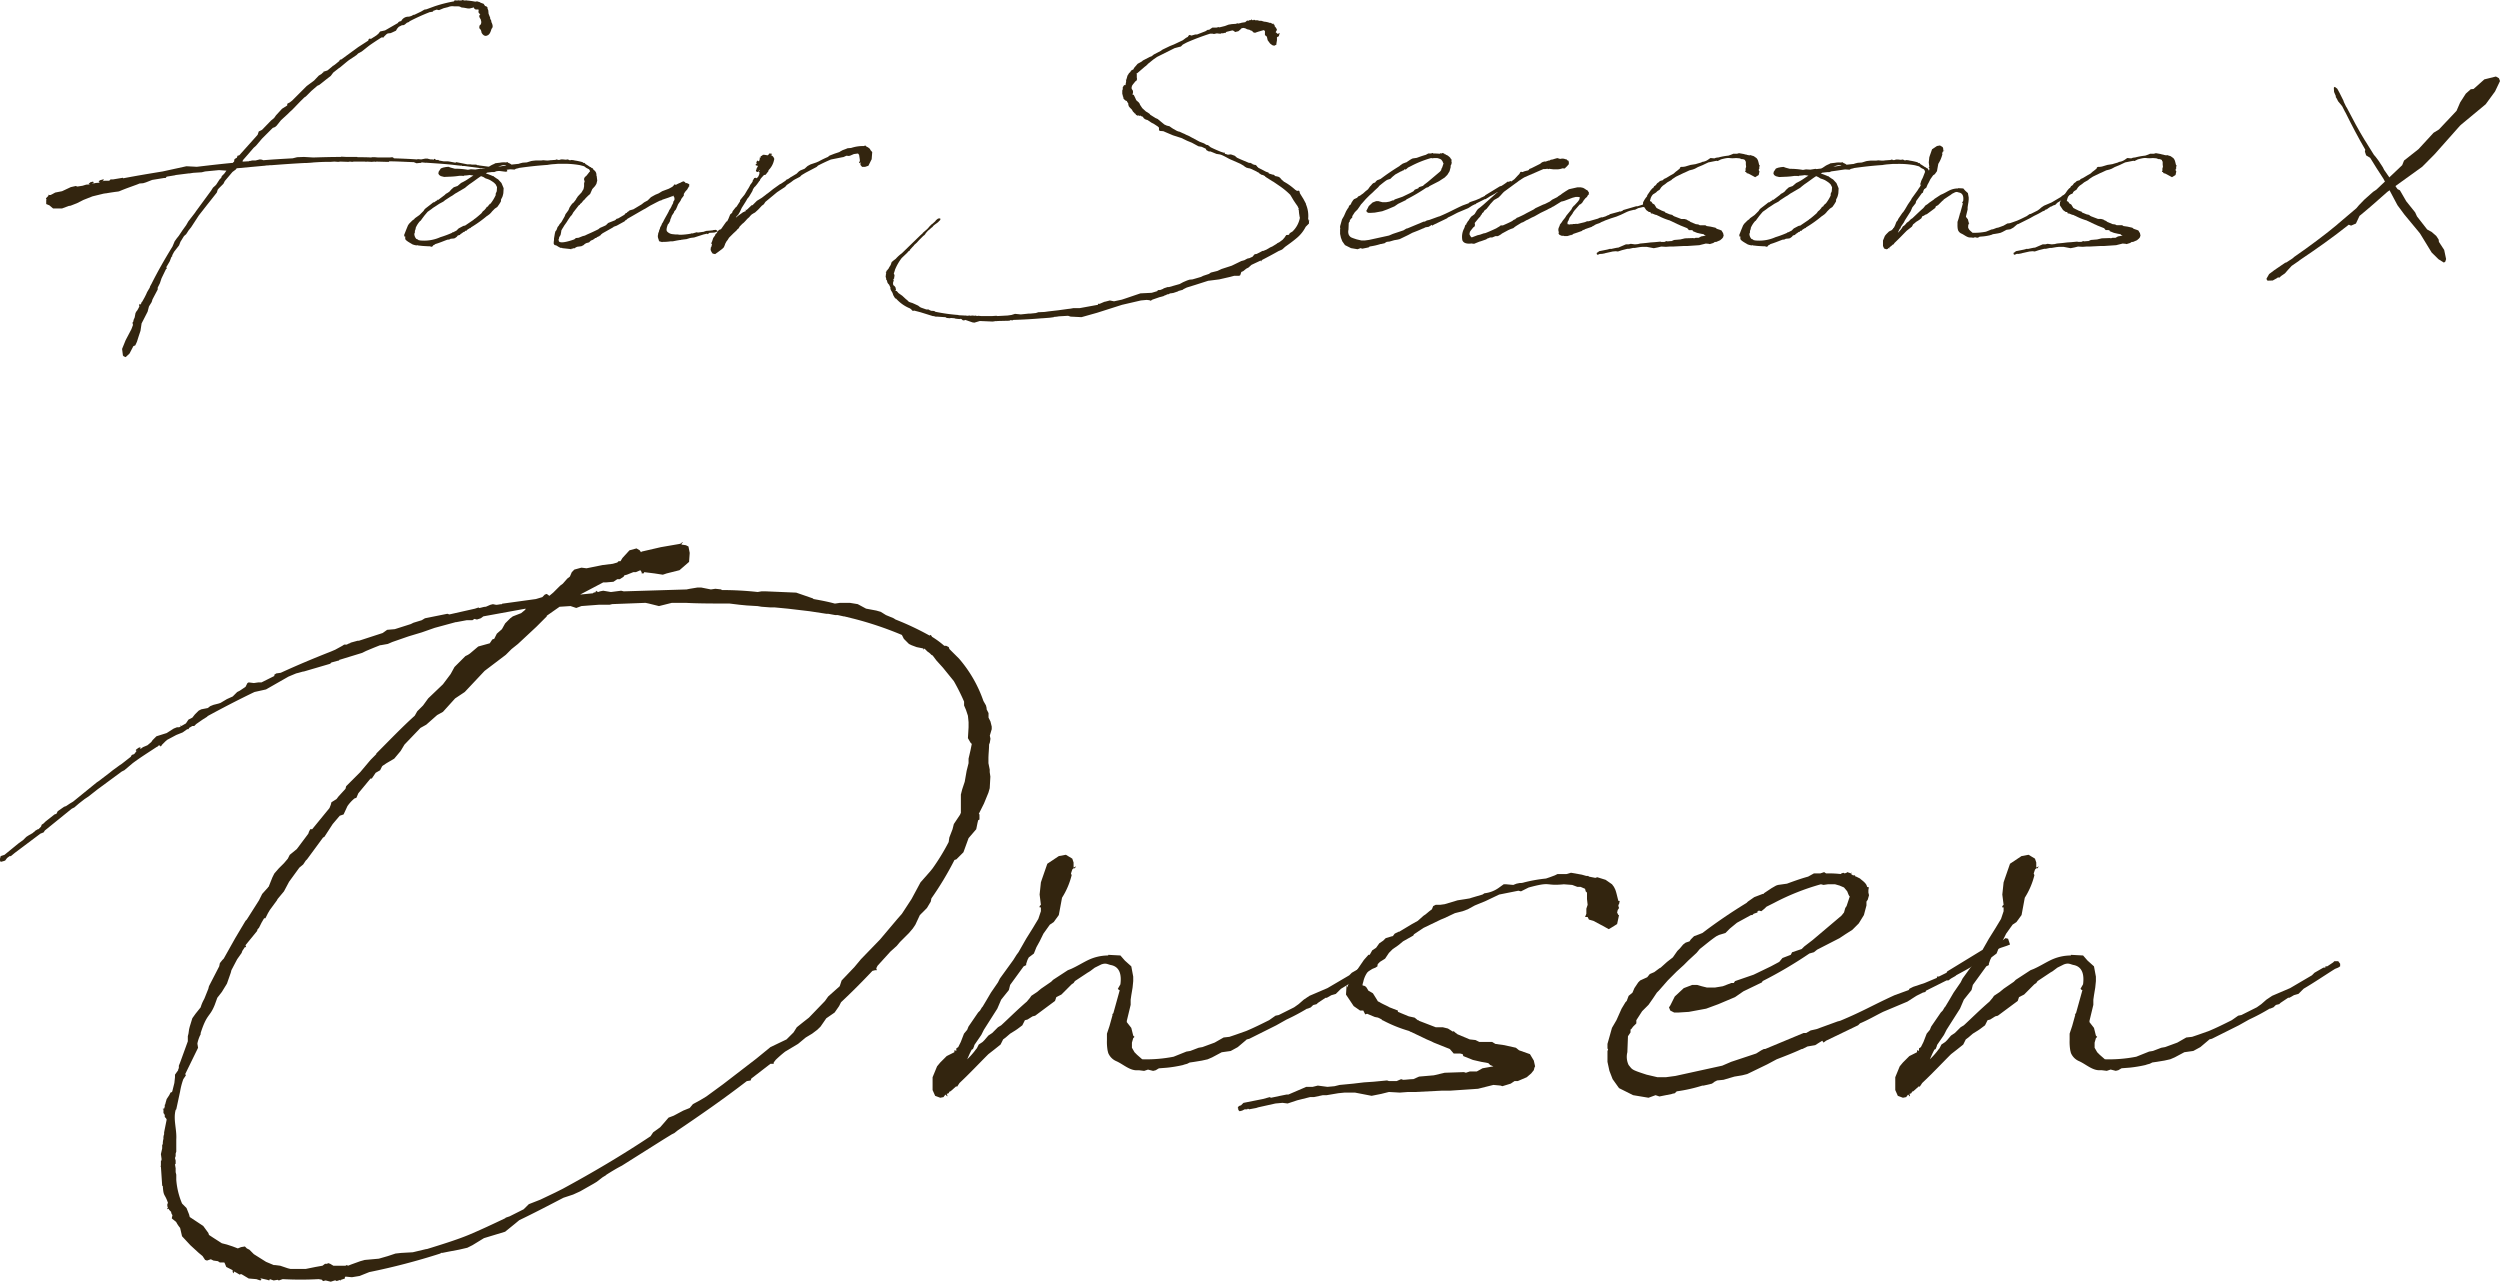 <svg xmlns="http://www.w3.org/2000/svg" width="369.029" height="189.198" viewBox="0 0 369.029 189.198"><g transform="translate(-1018.971 -5145.896)"><g transform="translate(1018.971 5225.908)"><path d="M25.455,99.35a.728.728,0,0,1-.19-.471l-.284-.287-.095-.187-.187.09V98.31h.092l-.092-.284v-.284l.092-.192c-.471-1.417-.661-.851-.756-2.457L23.94,95l-.19-2.837h-.095l.095-.1V91.3h.095v-.282l-.095-.664.19-.851v-.566h.095a2.6,2.6,0,0,1,.095-.851,1.4,1.4,0,0,1,.095-.664V87.14l.377-1.888-.095-.19-.187-.192v-.282l-.095-.19-.095-.1v-.564h-.095v-.095h.19l.095-.284v-.282l.095-.1v-.095l.187-.656.379-.569.19-.382.19-.092v.092l.095-.282.282-1.138L25.831,79v-.377l.474-.666a.343.343,0,0,1,.095-.282V77.3l.19-.474L27.725,73.7v-.756l.095-.374.095-.664.095-.377.379-1.233.471-.661.758-.948a5.682,5.682,0,0,1,.471-1.133l.095-.19.569-1.42.092-.379,1.514-2.934.095-.474.379-.471.19-.187,1.7-3.031L36.24,55.92l.19-.192,1.8-2.837.471-.946L39.553,51c0-.09.095-.09.095-.09l.566-1.422.284-.564.661-.758.758-.756.566-.664.284-.569,1.043-.851,1.7-2.273.095-.282.19-.377h.284l2.555-3.124.19-.477.095-.377.756-.474.282-.377L51,36.428l.095-.382,2.081-2.078,1.514-1.8.851-.856v-.09c1.894-1.894,3.785-3.879,5.678-5.581l.377-.664.853-.851.756-1.043L65.385,21l1.135-1.512.569-1.04L68.7,16.838l.379-.187.282-.187,1.233-1.043,1.7-.471.379-.569.284-.095.379-.756.756-.666.474-.851.756-.756.377-.282,1.23-.477.569-.469.095-.095h-.095a.1.1,0,0,0,.095-.1l-6.245,1.138-.379.282-.566.187-.379-.095-.284.195h-.851l-1.514.282h-.095l-3.121.848-1.894.664-1.894.569L60.086,14l-2.175.756-.664.287-1.04.187h-.095l-.946.377-1.138.474-.566.282-3.405,1.043V17.5h-.1l-1.038.282-.192.192-3.877,1.138h-.095l-.664.187-.379.095-1.133.474-3.313,1.891-1.7.379c-2.365,1.133-4.73,2.365-7,3.6h.095l-.758.474-.946.659-.284.287h-.282l-.474.282-.095.192h-.19l-.664.471-.946.379-1.42.758c0,.092-.095.092-.187.187l-.569.569v.095l-.19.092v-.092l-.19-.095-.19.187-.187.095c-1.138.756-2.368,1.517-3.5,2.368l-1.23,1.04-.377.187-3.6,2.652-1.322,1.04-.569.377-.853.664-.661.569-.379.187L6.624,42.578l-.187.284-.474.187L2.178,45.891l-.569.471H1.422l-.379.282-.284.379-.284.095L.1,47.213l-.1-.19v-.282l.1-.379.566-.19,2.081-1.7L3.408,44l.474-.474.282-.187.664-.382c.095-.092.19-.187.284-.187v-.095l.471-.282h.095l.379-.382.095-.282.284-.192.282-.282L8.046,40.21l.282-.092.19-.382.946-.659.284-.095.566-.379.474-.282,3.5-2.844.282-.187,1.609-1.227.471-.379,1.043-.758.284-.187L19.305,31.7l.092-.187.095-.1.284-.095.095-.09.284-.379.19-.095-.284.095v-.187l.377-.287.284-.095v.282l.379-.282.664-.282.566-.474.19-.282.569-.569L24.6,28.2l1.043-.666.471-.187H26.4c.095,0,.19-.095.284-.095l-.095-.19.19.095.661-.379.379-.566.569-.284.377-.477.569-.564.379-.192.946-.187.377-.282.474-.19.758-.192.282-.095.948-.564.851-.384.661-.659.379-.192.851-.569.284-.564.19-.095.756.095.664-.095H38.6l1.894-.948v-.187l.284-.19.661-.095q3.405-1.564,7.382-3.124l.661-.282,1.04-.569.284-.187h.377l.379-.19h.1l.092-.095,1.04-.284h.19l3.5-1.138.661-.471,1.135-.1,2.365-.753.379-.192,1.23-.374.474-.287,3.311-.664.284.1,3.785-.853.566-.19v.095c.284,0,.664-.187,1.043-.187l.661-.287.379-.095.471.095c.284,0,.569-.095.853-.095l.095-.09h.095L79.1,8.418l.946-.282.379-.382.284-.092.377.284.569-.474L82.7,6.43l.379-.282.664-.756.377-.287.284-.659.377-.379,1.043-.284.756.095L88.943,3.4l1.514-.187.661-.19.192-.192h.282l.284-.469,1.04-1.138,1.04-.282.474.282.19.287.095-.1L97.555.757,100.3.283l.284-.095L100.676,0h.095l-.19.377.664.095.379.187.187.948-.095,1.325L100.3,4.16l-1.891.474-.566.19-1.233-.19-1.514-.187L95,4.634h-.284V4.447l-.19-.287-.664.287h-.377l-.946.377-.379.1-.095.184-.569.379h-.379l-.566.382-1.135.095h-.379L85.633,7.755l1.891-.187.095-.095L88,7.381l-.095-.1L88,7.186l.095.095.19.1.282-.1.474-.095,1.135.195,1.514-.195.379.095L101.34,7l.471-.095,1.135-.187h.569l1.42.282L105.6,6.9l.853.095.095.095a48.264,48.264,0,0,1,5.3.287l.569-.1h.569l4.541.192,2.46.851.095.095c1.04.187,2.081.379,3.124.666h.095l.661-.1h1.514l1.135.187,1.23.664,1.514.284.661.19.758.474,1.135.471.284.187a41.592,41.592,0,0,1,5.015,2.368l.19-.095.187.284a12.773,12.773,0,0,1,1.8,1.325h.284l.377.187.095.287,1.42,1.414a19.036,19.036,0,0,1,3.6,6.25l.379.664.095.377v.187l.284.569v.664l.284.569.187.756v.379l-.282.946.095.474-.095.564L146,29.9c0,.659-.095,1.414-.095,2.078v.666l.19.946v.379l.095.659-.095,1.707-.19.661-.661,1.609-.758,1.514.095.092v.756l-.19.095-.095.382-.19.948-1.135,1.322-.756,2.081-1.04,1.043-.284.095a46.8,46.8,0,0,1-3.408,5.676l-.092.471-.569.948-1.04,1.04-.664,1.422-.379.564-.566.664-1.325,1.325-.471.564-.948.856-1.891,2.083-.19.374.095.287h-.284l-.379.095c-1.514,1.607-3.026,3.124-4.635,4.633l-.284.569-.661.948-1.23.851-.853,1.233L120.64,72l-.756.569-.946.569-1.135.943-1.894,1.133a17.422,17.422,0,0,0-1.417,1.235l-.284.377v.19h-.474L110.9,79.2l-.095.282-.569.095c-3.311,2.552-6.716,4.92-10.216,7.285l-.474.382-.379.187-1.23.756-6.15,3.877c-.756.382-1.514.851-2.27,1.325l-.095.095-.474.287-.851.661-.474.287L85.633,95.85l-1.04.474-1.42.469c-2.178,1.133-4.354,2.27-6.529,3.313l-.569.474-1.512,1.227-3.124.948-1.7,1.04-.756.379-1.23.284-1.514.284-.946.19H65.1l-.095.092a98.207,98.207,0,0,1-10.5,2.744l-1.42.569-1.135.187L51,108.434l-.095.092v.19l-.569.192v.187l-.095-.187-.566.187L49.582,109h-.19l-.566.187L48.068,109l-.379.092-.187-.187H47.6l-.569-.1a48.024,48.024,0,0,1-5.3,0L41.16,109l-.187-.095L40.4,109l-.566-.192-.095.192-.284-.095-.853-.192h-.187l.187.192-.187.095-.569-.192-1.135-.095-.946-.569-.19-.092-.19.092-.474-.282-.379-.192v.287l-.187-.19v-.282l-.946-.479-.19-.469-.095-.187h-.664l-.282-.195-.664-.092-.379-.19-.566.19-.284-.095L29.9,105.4l-.566-.469L28.1,103.8l-1.23-1.325-.284-1.233a4.285,4.285,0,0,1-.569-.851l-.092-.092-.474-.377-.095-.095ZM116.1,73.421l1.04-1.038.474-.756.946-.758.851-.666,2.368-2.457.471-.664,1.7-1.512.284-.851,1.894-1.988.946-1.138,2.837-2.931,2.555-3.026.664-.758,1.42-2.175,1.325-2.462,1.417-1.607.379-.471a32.281,32.281,0,0,0,2.365-3.879l.095-.664.474-1.227.19-.761.946-1.42c0-.092,0-.092.095-.187V37.279l.19-.756.379-1.138.282-1.609.284-1.133v-.666l.284-1.227.19-.946-.19-.192-.379-.661.095-1.607v-.758l-.095-.943-.284-.856-.282-.659V23.56a30.948,30.948,0,0,0-1.514-3.031l-1.609-1.983-.946-1.043-.569-.756-.19-.095a2.5,2.5,0,0,0-.566-.474l-.379-.377-.19-.095V15.8l-.095.095v-.19l-.946-.192-.756-.282-.379-.187-.756-.758-.284-.569a50.654,50.654,0,0,0-7-2.368l-1.514-.374h-.095l-.853-.19h-.377l-1.043-.192h-.282l-2.46-.377-3.218-.379-1.988-.19h-.661l-1.23-.092-.569-.095-1.609-.095-1.038-.1-1.514-.184c-2.365,0-4.543,0-6.434-.1H99.162l-1.891.474-1.514-.377-.474-.1-4.92.187-.377.095H88.377l-2.555.192-.758.282-.851-.282L82.6,9.556l-1.891,1.325v.095L79.2,12.488l-2.744,2.557-.946.756-.851.851-3.124,2.368L68.6,22.14l-1.42.946-1.8,1.988-.853.469-1.607,1.42-.853.474L59.706,29.9l-.566.946-.948,1.133-1.135.666-.566.377-.095.095-.284.569-.661.379-.569.851h-.19l-1.8,2.175-.282.664-.284.095a5.582,5.582,0,0,0-1.04,1.135l-.569,1.227-.566.19-1.043,1.23-1.23,1.894-.19.095-2.365,3.218-.19.187-.377.569-.569.471-1.514,2.081-.756,1.42L40.973,52.7l-.095.19-1.04,1.417-.284.477-.379.756h-.19L38.6,56.2l-.377.758-.19.187-.095.287-1.7,2.081.095.284h-.19l-.377.566-.095.284-.664.943L34.159,63.2l-.095.377L33.5,65.188l-.758,1.235-.664.851-.377,1.04c-.756,1.888-1.135,1.23-2.081,4.164v.187l-.1.19a5.511,5.511,0,0,0-.377,1.135v.095l.095.569-1.894,3.877.095.192-.379.564a10.219,10.219,0,0,0-.471,1.8l-.569,2.65-.092.095c-.379,1.42.187,2.839.092,4.351v1.8l-.092.284v.379l-.1.282.1.377v.474l-.1.095.1.569v.569l.092.374v.761a11.126,11.126,0,0,0,.853,3.5l.661.666.379.946.095.377L30,100.957l.758,1.038.092.287.569.377,1.325.851.758.192.851.282.756.287.474-.192.566-.095.284.287.379.19.661.661,1.8,1.133,1.135.474h.19l.758.095,1.133.382.379.092h2.27l1.42-.287,1.043-.187.377-.282h.284l.19-.095.282.095.474.282H51l.187-.095.192.095.471-.187,1.325-.477.664-.187,2.081-.187,1.325-.382,1.135-.377.853-.092,1.7-.095,1.988-.474h.095c2.46-.758,4.541-1.42,6.15-2.083,1.8-.756,3.6-1.607,5.394-2.457l.095-.095.566-.192L77.3,98.494l.758-.753,1.7-.666,2.178-1.038,1.135-.569c4.354-2.363,8.7-4.917,12.963-7.759l.377-.569,1.043-.753.661-.756.569-.664.756-.284,1.42-.756.946-.382.474-.569,1.04-.564.946-.569,2.46-1.8,4.922-3.787,2.081-1.7Z" transform="translate(0 -0.003)" fill="#33250f"/><path d="M60.724,41.011l.284-.474.095-.092.566-.948.664-1.133,1.04-1.514.284-.569,1.986-2.744.474-.756L66.4,32.4l1.135-1.991.946-1.514.851-1.417.379-1.135V25.78h-.19v-.192l.19-.19-.19-1.514.19-1.8.19-.566.756-2.178,1.7-1.133,1.04-.192.946.569.19.569v.756l.379-.19-.19.284h-.19l-.19.19-.187.569c0,.092.092.187.092.282a11.242,11.242,0,0,1-1.417,3.311l-.474,2.555-.756,1.04-.569.382-.946,1.322L69.524,30.8l-.471.851-.379.946-.756.569-.192.377-.187.569v.19l-.379.187L65.17,37.227l-.187.756L63.848,39.4l-.569,1.325L61.293,43.85l-.379.756-1.04,1.514v.095l-.19.474-.19.095-.284.569-.377.851a11.351,11.351,0,0,0,1.04-1.138l.282-.377.095-.095.284-.566.569-.379.284-.284.566-.664.569-.377.851-.851.474-.284c1.23-1.138,2.46-2.365,3.785-3.5l.471-.566.19-.284.853-.566.566-.474,1.514-1.04.282-.284,2.178-1.42.474-.187c.851-.382,1.607-.853,2.365-1.233a6.89,6.89,0,0,1,3.121-.756v-.095l1.8.095.661.756.948.851L83.338,36v.664l-.092.946-.19,1.135-.095.664v.756l-.569,2.365v.19l.664.851.282,1.135.19.192-.19.187-.19.664V46.5l.379.659.379.382.756.661a20.773,20.773,0,0,0,4.638-.379l1.891-.758.569-.092,1.23-.471.566-.1,1.8-.661,1.325-.756.851-.095.853-.287,1.607-.566c1.138-.474,2.273-1.04,3.408-1.607l.946-.664.474-.095,2.27-1.138.664-.471.756-.661.851-.569,2.65-1.135,3.218-1.891.377-.379,1.325-.758h.284v-.19h.284l.851-.566.19-.19h.569l.284.379v.377l-.284.19-.474.192C117.118,35.81,115.6,36.85,114,37.8l-.758.756-.661.19-.664.379h-.19l-1.135.758-.19.187-.377.095c-.095,0-.19.095-.284.19l-.19.187-.474.192h-.092a31.456,31.456,0,0,1-3.029,1.609l-1.514.851-3.974,1.986-.379.095-.095.095-1.23,1.04-1.04.569-1.325.187-1.42.758-.661.284-.853.19-1.135.187-.661.095-.379.19-.379.1-.282.095a19.416,19.416,0,0,1-2.27.377l-1.23.095-.474.284-.379.095-.756-.192-.569.192-.756-.095H84c-1.135.095-2.083-.851-3.124-1.325a2.251,2.251,0,0,1-1.23-1.23l-.092-.379a7.636,7.636,0,0,1-.095-1.514v-.946l.377-1.135.474-1.7h-.095l.19-.19.946-3.408h-.095l-.19-.187.379-.664c.19-1.417-.095-2.555-1.325-2.837-.566-.095-.758-.379-1.514-.095l-.946.471-.758.569c-.095,0-.095.095-.187.095L74.728,36.66l-.19.284-.284.187L72.74,38.646l-.753.379-.192.566L68.863,41.77l-.379.095-.758.474-.377.095-.379.756-.756.566-.284.192-.758.471-.661.569-.377.282-.379.758-.948.756-.851.664c-1.42,1.417-2.744,2.837-4.259,4.256l-.377.569-.095-.1-.853.758c-.092,0-.092,0-.187.095l-.1.19-.282.095.095.19v.187l-.284-.282-.282.377-.477.095L54.1,53.6l-.377-.853V50.853l.661-1.609.471-.569.948-.946,1.135-.569v-.282h.095l.19.095v-.379l.284-.19.377-.756.474-1.23.474-.569.187-.471L60.44,41.3Z" transform="translate(83.938 28.148)" fill="#33250f"/><path d="M127.5,23.784v.19l.095.284-.19.284-.095.377.19.379h.095l-.284,1.325-.756.474-.474.282-.851-.471-1.42-.756-.661-.19-.19-.379h-.379l.19-.471v-.758l.19-.569-.095-.851v-.946l-.19-.19-.095-.379-.661-.282h-.474l-.758-.287-1.23-.095c-2.931.287-1.7-.471-5.2.474l-1.138.569-.377-.095-2.839.566-1.988.948-1.607.661-1.04.569-.758.284-1.135.282-1.609.756-.474.192-2.555,1.23-1.417.946-.095.187-1.514.853-.566.474-.379.282-.569.379-.566.569-.569.853-.756.471-.474.474-1.04.659a3.677,3.677,0,0,0-.946,1.8c-.284.946,0,.282.471.851l.284.471.661.382.474.756.284.471h.095c.566.379,1.135.569,1.607.851l1.23.474v.19l1.609.664.853.187.471.379h.095l.095.095,2.46.948h1.04l.758.187.756.474.095-.1.19.192.379.284,1.8.756.853.095.566.282h1.894l.471.287,1.325.187,1.7.379.474.379,1.607.566.569.948.19.851-.095.19-.095.377-.379.474-.661.569-1.325.566h-.474l-.569.379-1.23.377-.282-.092-1.043-.095-2.268.569-4.164.282h-1.23l-3.785.19H96.465l-1.23.092-1.607-.092-1.138.284-1.417.284-2.46-.477H87.1l-.948.095-1.7.287h-.569l-1.325.282H81.99l-1.894.474-1.42.471-.756-.095-1.04.095-2.555.569-.284.095L73,53.969l-.187-.095-.095.095h-.379l-.377.19-.379.095-.19-.192v-.187H71.3l.095-.095-.095-.095.19-.187.19-.095h.092l.379-.382,2.839-.566,1.04-.284.19.095,1.325-.282.948-.19h.282l2.65-1.138h.946l.758-.187,1.42.187,1.04-.095.756-.187,1.988-.19,1.607-.19,1.422-.095,1.986-.19.284.095h1.135l.661-.284.284.095c.474,0,.946-.095,1.514-.095l.851-.379,2.175-.187,1.609-.379,2.839-.095.284.095.566-.187h1.04l.853-.474,1.607-.284-.471-.19-.284-.284-1.04-.19-1.23-.282-1.42-.569-.095-.284-.379-.095h-.946l-.566-.661-2.368-.948-.377-.19-.664-.282L96.844,42.52h-.095l-.095-.1a20.312,20.312,0,0,1-3.974-1.607h-.092v-.095l-.569-.284-.474-.092-1.135-.474-.282.092-.284-.566H89.37l-.946-.661-1.135-1.7.092-1.42.095.379a3.225,3.225,0,0,1,.569-1.138c.19-.377.569-.661.756-1.038l-.095-.095,1.23-1.8.664-.756h.19l.377-.664.569-.377.474-.664.566-.379.379-.377.946-.284h.095l.284-.379.566-.282h.1l1.891-1.138.851-.471.851-.758.284-.187.569-.474.377-.284.192-.474.377-.19h.664l.661-.092,1.894-.569,1.23-.19.566-.095.284-.095,1.609-.474.284-.187a4.415,4.415,0,0,0,2.175-.853l.661-.474h.379l1.04.095.474-.187.471-.095a1.851,1.851,0,0,0,.664-.095,22.221,22.221,0,0,1,3.218-.569l.566-.19.756-.282.379-.19h1.325l.664-.19,1.609.284.661.19h.284l.095.095.946.187.284-.095,1.23.382.946.659.284.382.187.377c.19.474.284,1.043.474,1.7h.19l-.095.474Z" transform="translate(111.394 29.765)" fill="#33250f"/><path d="M96.861,40.874v.474l-.474.471L96.1,42.2c-.095,0-.095.095-.095.19v.282l-.379.569L95.536,45.6a2.791,2.791,0,0,0,.19,1.894c.569.661.284.661,2.65,1.42l1.609.377h1.23l1.417-.19,6.908-1.514,1.325-.569,3.69-1.227.758-.474.379-.19h.187l5.678-2.365h.379l.659-.377.853-.19,3.124-1.138.379-.095c3.405-1.42,4.728-2.27,8.041-3.782l2.083-.758.095-.19.566-.284,1.7-.566,1.8-.758v-.19h.282l1.138-.564.095-.192,5.107-3.121.471-.095a20.6,20.6,0,0,0,2.083-1.42.358.358,0,0,1,.569.095v-.095l.377-.284.379.095.284.853-.474.187-.851.284-.471.187-2.178,1.514-.474.664H147.1l-.379.19c-.853.569-1.8,1.04-2.65,1.514l-.095.095-.664.379-.377.282h-.282l-3.029,1.514-.095.19-.379.095-.758.379-.187.095-1.325.851-3.6,1.514c-1.133.566-2.268,1.23-3.405,1.7l-.282.282L124.868,43.9l-.377.282L124.3,43.9l-1.04.659-1.135.192-.756.377h-.095c-1.23.569-2.46,1.04-3.69,1.514l-1.42.758-2.934,1.42-.756.19-1.135.187-1.609.474-.946.095-.379.19-.379.282-1.23.287h-.187a22.777,22.777,0,0,1-3.785.851l-.284.282-.474.095h.095l-1.891.379-.569-.19-1.04.379-2.273-.379L94.306,50.9l-.946-1.327-.474-1.227L92.6,47.021V45.415l.095-.19-.095-.19v-.661l.664-2.368.661-1.133.758-1.7.569-.946.187-.19.284-.756.569-.474.282-.664.569-.851.284-.284,1.04-.474.379-.471.661-.284.758-.566.187-.095.946-.851.853-.664.661-.946.379-.379.474-.566.377-.287.569-.187.19-.284.474-.474.756-.282.474-.19a78.584,78.584,0,0,1,6.529-4.448l.187-.19.946-.661,1.233-.471c.095,0,.19,0,.19-.1l1.135-.756.661-.379.284-.095,1.325-.187c1.04-.382,2.081-.758,3.121-1.04l.853-.474h.946l.569-.19.282.19a16.492,16.492,0,0,1,2.178.092l.092-.092.284-.095.19.095.284-.095.095-.095.569.19v-.095h.092l-.092.187.282.19h.284l.092.192h.1l.566.282.095.095c.474.377.851.664.945,1.135l.284.092-.092.192h.092l-.092.095v.471l.092.379-.187.664-.192.282v.569l-.377,1.417-.758,1.233-.946.946-1.04.664-.851.566-3.311,1.7-.474.379-.664.187A62.406,62.406,0,0,1,115.5,35.1l-.095.19-2.744,1.325-1.23.851-2.46,1.04-1.8.664-2.555.474-1.512.095h-.664l-.566-.287-.192-.471.192-.284.661-1.322,1.325-1.233,1.23-.471h.756l.664.19.756.187h1.23l1.135-.187,1.23-.474h.379l.19-.284,2.744-.946,2.555-1.233,1.23-.659.471-.569,1.23-.474.19-.377,1.42-.477.377-.377,1.232-.946,4.256-3.6.379-.471.19-.664.19-.282.471-1.42-.095-.095-.095-.19-.187-.474-.474-.569L126.856,21l-.664-.19h-1.04l-.661.095-.382-.095a34.963,34.963,0,0,0-6.906,2.744l-1.135.569-.284.282-.471.382-.379-.095c-.095.095-.095.095-.19.095v.187l-.566.19-.19.187h-.19l-2.083,1.138-1.038.851-.664.664-.946.284-.379.187c-.851.569-1.609,1.233-2.46,1.891l-.474.569-1.23,1.135-.661.664-1.04.946L101.5,35.006l-1.327,1.514-.282.284-.569.851-.661.946-.946.946Z" transform="translate(144.681 29.707)" fill="#33250f"/><path d="M116.181,41.011l.282-.474.095-.092.569-.948.664-1.133,1.04-1.514.284-.569,1.986-2.744.471-.756.287-.377,1.133-1.991.946-1.514.853-1.417.379-1.135V25.78h-.19v-.192l.19-.19-.19-1.514.19-1.8.19-.566.756-2.178,1.7-1.133,1.04-.192.945.569.19.569v.756l.379-.19-.19.284H130l-.19.19-.19.569c0,.092.095.187.095.282a11.309,11.309,0,0,1-1.417,3.311l-.474,2.555-.758,1.04-.569.382-.946,1.322-.566,1.138-.474.851-.377.946-.756.569-.192.377-.19.569v.19l-.377.187-1.988,2.744-.19.756L119.305,39.4l-.569,1.325L116.75,43.85l-.382.756-1.038,1.514v.095l-.19.474-.19.095-.284.569-.377.851a11.354,11.354,0,0,0,1.04-1.138l.282-.377.095-.095.284-.566.566-.379.287-.284.564-.664.569-.377.853-.851.474-.284c1.227-1.138,2.46-2.365,3.782-3.5l.474-.566.19-.284.851-.566.569-.474,1.514-1.04.282-.284,2.178-1.42.471-.187c.853-.382,1.609-.853,2.368-1.233a6.89,6.89,0,0,1,3.121-.756v-.095l1.8.095.661.756.948.851L138.795,36v.664l-.095.946-.187,1.135-.095.664v.756l-.569,2.365v.19l.664.851.282,1.135.19.192-.19.187-.19.664V46.5l.379.659.379.382.756.661a20.74,20.74,0,0,0,4.635-.379l1.894-.758.566-.092,1.232-.471.566-.1,1.8-.661,1.325-.756.851-.095.851-.287,1.609-.566c1.138-.474,2.273-1.04,3.405-1.607l.946-.664.474-.095,2.273-1.138.664-.471.753-.661.851-.569,2.652-1.135,3.218-1.891.377-.379,1.325-.758h.284v-.19h.282l.853-.566.19-.19h.566l.287.379v.377l-.287.19-.471.192c-1.514.946-3.029,1.986-4.638,2.931l-.756.756-.664.19-.661.379h-.19l-1.135.758-.19.187-.379.095c-.095,0-.187.095-.282.19l-.19.187-.474.192h-.095a30.854,30.854,0,0,1-3.029,1.609l-1.512.851-3.974,1.986-.379.095-.095.095-1.23,1.04-1.04.569-1.325.187-1.42.758-.664.284-.851.19-1.135.187-.661.095-.379.19-.379.1-.282.095a19.457,19.457,0,0,1-2.273.377l-1.227.095-.477.284-.377.095-.756-.192-.569.192-.758-.095h-.187c-1.135.095-2.083-.851-3.124-1.325a2.252,2.252,0,0,1-1.23-1.23l-.092-.379a7.637,7.637,0,0,1-.095-1.514v-.946l.377-1.135.474-1.7h-.1l.192-.19.946-3.408h-.095l-.19-.187.379-.664c.187-1.417-.095-2.555-1.327-2.837-.564-.095-.756-.379-1.512-.095l-.948.471-.756.569c-.095,0-.095.095-.19.095l-1.986,1.325-.19.284-.284.187L128.2,38.646l-.753.379-.192.566L124.32,41.77l-.382.095-.756.474-.377.095-.379.756-.756.566-.284.192-.758.471-.661.569-.379.282-.377.758-.948.756-.853.664c-1.417,1.417-2.742,2.837-4.256,4.256l-.377.569-.095-.1-.853.758c-.092,0-.092,0-.187.095l-.1.19-.282.095.092.19v.187l-.282-.282-.282.377-.477.095-.756-.282-.377-.853V50.853l.659-1.609.474-.569.948-.946,1.133-.569v-.282h.1l.19.095v-.379l.282-.19.379-.756.474-1.23.474-.569.187-.471L115.9,41.3Z" transform="translate(170.584 28.148)" fill="#33250f"/></g><g transform="translate(1105.809 5146.98)"><g transform="translate(247.725 10.211)"><path d="M4.078,28c2.24-1.556,4.427-3.173,6.257-4.694l.246-.218,2.691-2.285.373-.444.8-.825,1.288-1.147.482-.32,3.813-3.615.273-.682,2.131-1.679,2.233-2.427.784-.478,2.6-2.755.538-1.247.83-1.288.735-.655.409-.034,1.594-1.419,1.71-.424.449.259.151.415-.728,1.527-1.388,1.9L28.81,8.4l-.245.218-3.73,4.2-1.851,1.869L17.828,18.4c-1.349,1.2-2.7,2.4-4.1,3.541L13.2,23.068l-.716.307-.341-.136C9.826,25.082,7.4,26.8,4.924,28.459l-.122.108-1.091.751-.557.607-.436.5-.544.375-.306.273L1.7,31l-.122.109-.661.368L.156,31.5l-.109-.123L0,31.2l.386-.675.79-.593L2.75,28.857l.178-.048.9-.587Z" transform="translate(0 -1.365)" fill="#33250f"/><path d="M3.614,3.085C4.489,4.791,5.392,6.45,6.233,7.83l.12.184,1.261,2.025.24.274.449.6.631.965.181.369,1.979,2.847.357.178.932,1.612L13.7,18.528l.272.6,1.5,1.924.654.358.686.591.36.552.033.326.78,1.194.28,1.347-.115.376-.205.145-.8-.494-1.015-1L14.5,21.776l-.12-.184-2.273-2.746-1.019-1.376L9.009,13.553c-.66-1.011-1.321-2.023-1.952-3.081l-.594-.359-.183-.556.056-.282C5.314,7.525,4.35,5.682,3.415,3.791L3.355,3.7l-.422-.83L2.6,2.457l-.269-.321-.211-.415-.15-.23L2,1.351l-.06-.093L1.729.749,1.694.144l.058-.1L1.841,0,2.2.272l.331.6.6,1.2.032.139.332.692Z" transform="translate(8.243 1.526)" fill="#33250f"/></g><g transform="translate(-80.056 -1.084)"><path d="M11.4,26.32c1.9-.365,3.841-.688,5.822-1.011l3.517-.769,1.537.081c1.7-.2,3.4-.4,5.134-.566h.163c.041-.081.12-.122.2-.2l.041-.323.08-.081.123-.081.161-.081.081-.242V23l.282-.081,2.063-2.3.647-.728.161-.484.486-.243,1.332-1.375.446-.363.282-.4.89-.97.768-.486v-.2l.041-.081.324-.162.364-.282L38.489,12.7l1.092-.809.688-.728.4-.242.162-.162.161-.122v-.08l.041-.041.042.041.485-.162.688-.566.12-.122h.041c.323-.2.566-.445.89-.688l.041-.122.12-.12.081.041,2.548-1.86,1.5-.97V5.862l.161-.162h.162v.081l.889-.566.081-.081.162-.12.284-.365.727-.161,1.9-1.092c.08-.2.282-.243.484-.284a1.177,1.177,0,0,1,1.133-.647l.282-.08c.2-.041.363-.243.526-.2L55.389,1.7l.484-.284.284-.041L57.37.93A20.163,20.163,0,0,1,60.24.2c.042-.284.405-.042.607-.162a1.531,1.531,0,0,0,.608,0V0h.12c.2.161.445,0,.607.081a10.03,10.03,0,0,1,1.173.161h.041L63.636.2l.405.12.12.081.446.162.242.363L64.93.889l.122.081.081.122.039-.041.041.041-.041.041v.08l.041.122.082.2.041.485.241.607v.2c.2.082.123.405.243.567.081.2.243.605-.039.849-.122.363-.243.889-.688,1.011-.324.162-.688-.162-.809-.485a.825.825,0,0,0-.323-.607c.041-.2-.041-.4.2-.526a.731.731,0,0,0,.042-.647c.041-.2-.486-.526-.082-.889a.538.538,0,0,1-.281-.324c.039-.242.039-.323,0-.363-.163-.081-.527.162-.688-.323l-.123.041-.484.12H62.3l-.647-.12h-.041c-.122,0-.242-.041-.324-.041C61.009.849,60.564.97,60.2.93a1.559,1.559,0,0,0-.849.122l-.647.161-.686.284-.365-.081c-.041.041-.041.041-.08.041l-.445.162.039.081-.363.08h-.122a29.246,29.246,0,0,0-3.032,1.375l-.041.081-.324.12c-.2.162-.4.405-.686.365h-.041l-.486.243-.242.282-.162.284-.605.282-.2.081-.4.041-.2.122L49.81,5.5v.081h-.081L49.688,5.5h-.08l-.163.081c-.566.363-1.131.727-1.7,1.131l-.161.122-.971.769-.445.243c-.039,0-.039.039-.08.039l-.243.243-1.092.728-.162.12-.2.162-.971.808-.243.162-.768.607-.363.485-.728.566-.2.162-.77.607-.281.122-.89.768-.808.809-.243.161L37.518,15l-1.132,1.173-.4.363-.324.324-.969.889-.647.809-.243.2-.324.12L31.9,20.458l-.89,1.05-.365.324-.727.849-.849.97-.041.162v.041c.282,0,.605-.041.93-.041v-.041L30,23.732l.041.039h.082l.12-.039.2-.041h.485l.647-.162.324.041.08.041.122.039c1.415-.12,2.87-.2,4.326-.282l.647-.162,1.011-.039,1.375.08c1.334-.041,2.709-.08,4.042-.08l.122-.041.728.041h1.577l.08.039c.647,0,1.335,0,2.022.041l.08-.041h.446l.485.041h1.7l.365-.041.12.041.12.081v.041c1.133.041,2.265.081,3.4.162l.161-.041.486.041.605-.122h.323l.123.041.323.081h.282l.243.081-.081-.122.122-.041.162.041.041.041v.041h-.123l.123.041h.4l.081.081.686.12h.608l.282.041.849.162.122-.081,1.455.284c.042,0,.122.041.162.041h.4a.707.707,0,0,1,.284.039h.647l.161.082H63.8l.162.039,3.962.526h.039v.041l.041.041h.041v.081l.042.041v.162H68a.149.149,0,0,1-.12.039c-1.092-.12-1.982-.282-2.79-.4H64.93a.153.153,0,0,1-.122-.039L61.736,24.5h-.282a.04.04,0,0,1-.041-.041h-.2l-.728-.08c-1.294-.162-2.628-.243-4.406-.365l-.082.041v-.041h-.041c-.161,0-.323-.041-.485-.041l-.161.081h-.162L54.7,24.1l-.4-.162c-1.254-.041-2.467-.122-3.639-.122l-.041.081h-.242L48.8,23.853l-.242.041v-.041l-.485.041-.728-.041-.081.041-.162-.041H45.443l-.243.041-.324-.041-.241.041-1.174-.041-.323.041-.566-.041-.566.041h-.445c-.688,0-1.375.041-2.022.081l-.4.041-.647.041h-.242c-1.617.081-3.276.2-4.892.324h-.284a2.737,2.737,0,0,1-.566.039l-.161.041H32.3l-3.962.364h-.162l-.161.2-.486.363L26.4,26.724l-.2.4-.688.688-.162.2-.12.4-.89,1.132-.485.607-1.294,1.657-1.132,1.739L21.063,34l-.364.566-.324.282-.524.849-.2.527-.727.93-.284.526v.162l-.12.081-.243.646-.526.89.122.12-.162.162-.647,1.335-.242.728-.324.646v.284l-.768,1.455-.122.4-.4.647-.2.769-.889,1.739-.162,1.092-.284.849-.242.769-.243.526L12.9,51.1l-.122.242-.445.85-.566.526-.284-.122-.12-.122-.122-.97.526-1.294.849-1.617.243-.647-.041-.08v-.162h-.08v-.041h.039l.041-.081.081-.122.041-.242.162-.365.12-.647.163-.282.08-.081.161-.282.123-.243.08-.2-.08.042V45l.08-.122.041-.041V45l.162-.162.041-.081.041-.12v-.042l.081-.041.364-.647.243-.484.12-.284.405-.688.039-.162.243-.443c.93-1.86,1.981-3.68,3.072-5.459L19,35.618l.284-.4.324-.405.566-.849.526-.728.323-.566.971-1.254.161-.242,2.225-3.032.281-.446.365-.323c.039-.041.039-.081.081-.081l.526-.809.243-.242.08-.243.365-.363.323-.445-1.092-.081-2.062.2L23,25.431l-1.254.08-.526.081H21.1l-1.94.243-.122.041-1.213.2-.161.2h-.243l-1.739.282-.931.365-.4.122-.526.039-.4.162-.89.324c-2.91,1.05-.607.445-3.678.97H8.814l-.284.039-1.658.405-1.334.526L4.568,30l-.93.363-.284.041-.969.365H1.051L.607,30.4l-.082-.081-.485-.2v-.566l.041-.041L0,29.27l.4-.4-.081-.081L.4,28.745l.08.041h.2l.243-.12.445-.243,1.012-.2,1.293-.605.727-.162.243.08.768-.12.527-.162.565-.041-.2-.081.282-.242.365-.081.081.081v.081l-.284.161.284-.08H7.2l.123-.042.524-.039.081-.081-.161-.122L8,26.6l.446-.122H8.53V26.6l-.2.162.323-.081h.688l.2-.2h.365l1.455-.242Z" fill="#33250f"/><path d="M62.767,27.07l-.162.323c-.039.081,0,.2-.039.324l-.243.4-.284.4-.364.242-.4.405-.162.2-.2.2-.323.242-.081.042a17.985,17.985,0,0,1-2.386,1.7v.081H58l-.445.284v.039l-.082.082h-.161c-.041.039-.041.039-.081.039V32.2h-.162l-.323.243H56.7l-.2.2-.284.081-.162.2-.282.2-.162.041-.445.041L55,33.3l-.242.041h-.081c-.647.243-1.213.485-1.779.647l-.162.12-.12.042-.162.2-.122.041-.284-.081H51.77L51,34.266l-.727-.08v-.041c-.041,0-.122.041-.162.041a2.729,2.729,0,0,1-.607-.162c-.161-.122-1.011-.526-1.051-.809v-.363l-.12.041-.041-.243.282-.727.282-.688.162-.243.485-.485.284-.2.081-.122.686-.485.608-.607.12-.2.161-.162.89-.686.243-.2.2-.041.081-.08.323-.2.082-.122.041.081.969-.728.2-.2L54.6,26.5l.363-.243.284-.323.363-.324.566-.2.526-.446.323-.161.365-.2c.4-.242.768-.526,1.131-.728l-.565-.081a5.377,5.377,0,0,1-.768.081l-.123.041-.041.041-.12-.041h-.486a10.95,10.95,0,0,1-1.253.122h-.041l-.931.041-.484-.122-.243-.162-.122-.2.041-.284.324-.485.323-.122.4-.08.4-.041.324.12.607.162a11.064,11.064,0,0,1,1.94.162l.445-.081.647.041.769-.122.122.041.688-.081a1.7,1.7,0,0,0,.364-.2l.363-.243.324-.161.12-.042.2-.12.324-.042.364-.039a3,3,0,0,1,.85-.041l.284-.041.12.12a1.221,1.221,0,0,1,.445.243l1.132-.122.041-.039.486-.122.607-.041.646-.2.243-.039.4-.042h.808l.324-.041.485.041h.041a2.305,2.305,0,0,0,.526-.041c.2,0,.446-.039.688-.039l.162-.041.08-.041h.081l.081.081h.243l.242-.081h.284l.364.041h.081l.284-.041.242.12h.122L73,21.572l.324.039.161.041a8.586,8.586,0,0,1,1.133.243l.161.12h.162l.122.162a6.585,6.585,0,0,1,.688.446h.08l.122.122.2.08.12.243.162.242v.122l-.243.2-.12.282-.364.647-.163.243v.039c-.039.042-.08.082-.08.122l-.161.243-.243.081v-.324l.08-.122v-.08a3.09,3.09,0,0,1,.243-.526l.081-.2.284-.728c0-.041-.041-.081-.041-.161l-.123-.2-.4-.2-.323-.243-.607-.162a12.964,12.964,0,0,0-2.668-.2h-.607l-.485.041a8.315,8.315,0,0,0-1.051.122c-1.779.122-3.032.284-4.205.446l-.08.039-.365.081-.2.122-.646-.041c-.647.081-1.294.2-2.021.282l-.324.122h-.323l-.728.081-.2.122a9.786,9.786,0,0,1,1.051.4h.082l.12.122.081.041.162.122.324.2.484.526.122.284.2.485-.041.727a3.374,3.374,0,0,1-.162.608m-.97-.284v-.243l.161-.364L62,25.614v-.041l-.2-.4-.243-.242-.282-.2-.324-.2-.284-.122-.364-.12-.323-.2L59.736,24a.141.141,0,0,1-.081-.041c-.526.324-1.011.728-1.739,1.213l-.364.284-.284.242-1.455.849-.4.284-.284.161-.808.527-.042.041-.2.162-.607.323-.485.323-.445.284-.2.162-.566.4-.041.039-.445.526-.364.486-.2.282c-.041,0-.041.041-.081.041a3.547,3.547,0,0,0-.647,1.011v.081l-.041.162-.08.2v.242l-.041.081-.041.12a1.123,1.123,0,0,0,.323.769h.081l.243.162c.081,0,.161.041.242.041a5.847,5.847,0,0,0,2.952-.485,15.106,15.106,0,0,0,1.738-.647l.042-.081h.12L56.015,32l.324-.324.686-.363.163-.041h.08l1.253-.85.123-.12.08-.041c.324-.243.647-.526.971-.809l.12-.162.081-.12.243-.2.243-.282.12-.2.161-.041.082-.162.122-.12.08-.122h.081a6.21,6.21,0,0,0,.769-1.254m1.577-4.407c-.284-.161-.808.041-1.212.2Z" transform="translate(4.582 2.038)" fill="#33250f"/><path d="M83.979,32.068a1.165,1.165,0,0,1,.161-.485V31.5l.042-.122.2-.363.041-.162.122-.161c0-.041.081-.122.081-.162l.041-.081c.242-.485.524-.93.768-1.416l.081-.2.122-.162.2-.363.041-.122.2-.363.041-.243.161-.242v-.324l-.081-.122-.08-.2-.161.122h-.082l-.526.2-.85.284-.12.081-.284.081-.4.2-1.011.526-.728.445-.242.122L79.33,30.128l-.2.2h-.08l-.122.162-1.173.647-.445.161-.081.081-1.577.89-.081.08-.081.041-.161.2-.123.041v.041l-.364.162-.12.12H74.6l-.2.162-.08.041-.04.041-.082.041-.12.041-.162.081-.242.242-.162.041-.282.081-.243.162-.122.12-.323.162-.607.081-.284.122v.041l-.122.081-.039-.041h-.041l-.243.08h-.12l-.041.081L71,34.655l-.041-.041L71,34.575H70.84l-1.132-.122v-.041h-.243l-.243-.122-.4-.242c-.081,0-.12-.042-.2-.042v-.041l-.041.041-.122-.2a2.127,2.127,0,0,1,.041-.526v-.243l.122-.727.081-.324.161-.2.122-.324.041-.122.2-.242.082-.162.282-.323.485-.85.122-.323.243-.324.2-.282.162-.4.243-.365.161-.2.243-.2.041-.081.08-.081.2-.282v-.081h.041l.2-.323.567-.607.161-.284.081-.122.041-.08.081-.405v-.445l.081-.284-.081-.242v-.162l.12-.242.243-.2.445-.566.364-.242H74.4l.2.161v.041a.04.04,0,0,0,.04.041.908.908,0,0,1,.12.566l.041.041.081.688-.122.485-.2.323-.405.446-.323.727-.282.243-.122.122-.242.242-.243.284-.162.122-.041.08-.161.2-.243.2-.041.122h-.041l-.081.041-.85,1.092-.08.162-.122.2-.162.162c-.2.284-.4.566-.565.85l-.4.566a4.01,4.01,0,0,1-.243.4l-.162.282-.041.284-.081.4-.2.324-.042.242-.041.041a.782.782,0,0,0,.041.323c.2.324,1.254.081,2.265-.282l.243-.2.4-.041.605-.242.323-.081.324-.161c.566-.243,1.092-.486,1.658-.769l.243-.2.282-.122.364-.161.243-.122.323-.324,1.012-.4c.041-.041.08-.081.12-.081l.081-.12.282-.081.89-.526.041-.041.161-.2.163-.041.08-.122.2-.122.122-.12.565-.162,1.214-.727L81.8,27.7l.524-.284.486-.484.284-.162.364-.2.485-.2.2-.12.323-.2.971-.363L85.6,25.6l.365-.2.241-.242.041-.081.082-.041.161.08a3.576,3.576,0,0,1,.688-.322l.041-.042.364-.162.12.042a.467.467,0,0,1,.243.242l.081-.041.243.081.2.122V25.2l-.082.12h.082V25.4l-.082-.041v.081l-.08.081-.122.242-.323.365-.2.323v.243l-.365.485-.08.2-.122.2-.2.284-.08.122-.162.4-.162.363-.243.282L86.2,29.2l-.323.485-.041.162-.161.363-.041.243-.2.363-.12.122c-.2.526-.284.93-.081,1.092a1.262,1.262,0,0,0,.808.363l.4.042h.324l.243.039h.281a9.607,9.607,0,0,0,1.416-.161l.041-.041h.242l.567-.162.2.041.89-.122.041-.041h.039l.243-.08.526-.042.4-.041h.041a.153.153,0,0,1,.122-.039h.041l.243-.041.2.08.081.122-.162.122-.162.041-.12.041-.728.041-.161.122-.123.08-.08-.08-.526.122-1.374.443-.365.041-.243.041-.526.162-.365.041-.281.041h-.082a.147.147,0,0,1-.12.041h-.081l-.485.081-.607.12h-.323a6.78,6.78,0,0,1-1.173.081l-.082.041-.08-.041c-.081,0-.122-.041-.161-.041H84.1l-.12-.161-.041-.122v-.081l-.041-.041v-.041a.862.862,0,0,1-.041-.566l.041-.282Z" transform="translate(6.495 2.176)" fill="#33250f"/><path d="M93.412,30.12l-.081.162L93.655,30l.565-.4.163-.122.08-.041h.081v-.041l.323-.12-.161-.162h.242l.728-.688H95.8l.647-.647.728-.445.686-.526.081-.081h.041l.768-.607.041-.041,1.132-.808v.041l.727-.485.2-.2.161-.041.364-.242.082-.081h.041l.808-.485.323-.324.243-.162.605-.242.446-.405.445-.242.849-.284.365-.161a13.824,13.824,0,0,1,1.334-.647l.243-.2.728-.284.728-.242.12-.082.364-.2.445-.162.284-.12.526-.042a5.5,5.5,0,0,1,1.86-.282l.243-.081.161.162a1.45,1.45,0,0,1,.485.323.207.207,0,0,1,.081.162l.282.324-.081,1.051-.484.97-.486.161h-.445l-.242-.282v-.4l-.2.161v-.2l.081-.041.039-.2-.039-.282-.081-.526-.161-.2-.607.081-.567.243-.2.039-.323-.039-.446.2-.242.041-1.618.323c-.768.324-1.415.647-1.657.769l-.243.122-.2.2-1.616.85-.608.364-.242.243-.769.4-.2.122-.364.282-.607.4-.243.284-1.173.769L97.7,27.937l-.243.363-.281.2-.527.566-.485.445L96,29.594l-.323.2-.282.282-.042.081-.322.282-.365.405-.2.2-.162.122-.4.405-.161.282-.163.122-.161.2-.4.363-.688.688-.2.324-.161.2-.2.365-.081.242-.041.081-.08.2-.243.242-.647.485-.4.284-.365-.081-.2-.282v-.042a.468.468,0,0,1-.081-.4v-.161l.081-.081.122-.485-.081.08-.041-.161.122-.284.161-.485.284-.4.039-.081v-.081l.163-.122.12-.2V32.3l.364-.284h.081l.123-.08.484-.688.284-.4.12-.041.2-.405.242-.605.284-.243.081-.243.446-.565.12-.082.526-.808v-.161l.687-.85.406-.688.161-.242.2-.365.041-.122.08-.08.284-.405v-.12l.242-.405.243-.041.12.082.243-.284.12-.284.042-.2V23.57l-.162-.081.12-.122-.039.081.122-.162-.041-.039-.162.2c-.2.2-.364,0-.364-.2l.08-.081v-.081l.041-.122.123-.2.039-.08-.08-.122-.041.041-.2-.081V22.4l.081-.081.162-.041H96.4l.082-.041H96.4l-.041-.161.163-.243.2.122.122-.2v-.162l.041-.12-.081-.041.2-.041v-.2l.081-.041h.082l.161-.161h.2l.282.039.2.042.161-.081V20.9l.162-.122.161.041h.123l.08.081-.039.041-.2.08a.753.753,0,0,1,.526.526l.041.041-.041.122a2.907,2.907,0,0,1-.85,1.577l.041.081-.445.566-.243.041-.364.4-.161.2-.122.284h-.041a6.881,6.881,0,0,1-.647.849c0,.041-.041,0-.041,0l-.242.363-.081.243-.162.284-.365.605-.241.284-.082.162-.242.4-.486.768-.282.607-.242.405-.2.2Z" transform="translate(8.501 1.861)" fill="#33250f"/><path d="M169.2,25.754l-.323-.161-.2-.042-.365-.242-.042-.081a.838.838,0,0,1-.323-.161l-.769-.365-.2-.081-.242-.041-.284-.081-.122-.08-.08-.041-.2-.162-.485-.284-1.092-.484c-.809-.324-.768-.405-1.658-.809l-.243-.081-.526-.081-.89-.363h-.241l-.365-.2-.081-.2-.607-.284-.485-.081-.97-.526-.688-.282-.93-.445h-.04l-1.132-.365-1.051-.445-.364-.162-.527-.041-.12-.12V18.6l-.162-.162-.607-.4-.323-.161-.607-.405-.162-.039-.2-.082-.2-.161-.122-.2-.242-.08-.082-.082h-.08l-.122.041-.08-.08-.123.039H150.4l-.243-.12v.041l-.039-.041.039-.041-.08-.122-.122-.041v-.041l-.243-.242-.161-.284-.081-.081-.2-.2-.163-.2-.08-.243v-.161l-.041-.081-.122-.162-.039-.122-.082-.039-.12-.041-.122-.122-.081-.041-.122-.2-.041.041v-.041l.041-.041v-.12l-.081-.122v-.081l-.08-.284V13.1l.041-.08v.039l.039-.282-.039-.041.161-.324.162-.12.122.041a2.014,2.014,0,0,1,.08-.485v-.284h-.04v-.041h.081l.042-.12v-.122l.041-.041V11.2l.08-.284.161-.242.082-.162.081-.041v.041l.161-.243v-.041l.162-.12.161-.081h.041l.123-.242.524-.608.647-.363.122-.122,1.011-.524.324-.122a.039.039,0,0,1,.039-.041l.243-.2,1.012-.526.281-.2,1.093-.526.605-.242L157.07,5.7l.485-.363.243-.122.2-.284h.122l.243.081.122-.041.282-.081.162-.041h.243l1.253-.485.122-.08.2-.122h.2l.485-.324h.607l.284-.081.161.041.808-.2.527-.2.485-.081.607-.041.2-.08.161.039.365-.081.12-.041.527-.08.282-.243.2.041.081-.081.364-.041-.041-.081.082-.08v.161l.2.041.122-.08.122.039.041.041h.363l.284.081h.284l.4.122a3.212,3.212,0,0,1,.889.2l.08-.041.243.162h.12l.042-.041.041.041-.041.041.122.081.08.122-.039.081a1.8,1.8,0,0,1,.323.445.182.182,0,0,1,0,.2l-.162.284h.042l.281.242.284-.161-.12.485-.284.162V5.7l-.081.485v.161l-.323.162-.284-.08-.323-.243L169.6,5.7l-.12-.526-.284-.243V4.326L169,4.2l-.12.041-.688.2-.365.122-.08.041-.162-.041-.122-.041-.161-.2-.243-.081-.12-.08-.365-.081-.323-.162h-.082l-.08-.041-.324.041-.161.162-.324.282-.484.122-.2-.162-.2-.081-.808.2-.12.041-.122.162-.122-.041-.243.081-.161-.041-.122.081h-.243l-.363-.041-.364.08H161.6l-.162-.039h-.323a35.012,35.012,0,0,0-3.436,1.293l-.082.041-.526.282-.282.284-.324.081-.607.162-2.587,1.294-.526.363-.85.686V9.26h-.039l-.242.242-.082.041-1.173,1.011-.12.041.041.122V11.2l.041.242-.041.081V11.6l-.081.081-.162.122-.12.161-.2.243-.161.243v.08l-.04.081v.243l.04.041v.039l.041.042.12.2v.365l-.12.12.243.122.161.323.2.445.365.324.12.162.081.2.323.486.527.485.281.162.284.2.081.122.768.485.365.161.081.082.889.727.363.162.365.081.282.2.243.162.647.363a.149.149,0,0,1,.122.041l.2.041.526.243.2.08.081.042a2.217,2.217,0,0,0,.445.2l1.739.93.12.041.527.2.12.081.2.122.242.041.4.323c.486.243.971.445,1.456.647l.365.122.161.039.04-.039h.041l.039.2c.123.041.163,0,.284.081l.162.041.405-.041.161.041.445.162.323.282.527.243,1.253.526h.2l.324.161v.042l.12.039h.081l.162.081.04-.041.08.041.163.162.039.081.041.041.081.039V24.5l1.172.607.365.122.041.122c.04,0,.081,0,.081.041l.324.081.039.041.284.039.242.2.243.041.284.081.161.122.282.323.163.122.161.162h.041l.4.242a9.533,9.533,0,0,1,1.254.97h.041l.161.122.284-.039.08.08.082.324.122.2.4.647.363.688v.081a4.338,4.338,0,0,1,.323,2.143l.041.041v.12l.081.122h.082v.041h-.082v.365l-.485.485a5.184,5.184,0,0,1-1.374,1.7c-.526.446-1.092.85-1.659,1.254l-.445.4-.363.162-.12.041c-.851.485-1.7.931-2.548,1.374v.122l-.081.041-.04-.041v-.08l-1.375.646-.445.4-.323.162-.445.363-.284.122-.161.486-.162.08h-.728l-.605.162L162.447,41l-1.576.2h-.042l-1.9.607-1.173.363-.122.041-.485.243-.081.081-.445.122-.162.039-.12.081-.728.243h-.122l-.162.041h-.12l-.324.161-.081-.039-.2.12-.243.081-.122.081-.282.081-.324.081-1.051.363-.242.162-.122-.041-.081-.041-.4-.041-.85.081-2.789.646-3.68,1.173-2.3.647-1.618-.081-.363-.12-1.375.08a4.423,4.423,0,0,1-.727.081v.041l-.607.081-1.051.081h-.081q-2.124.182-4.246.243l-.161.08-.12-.041H131.6l-.12.081-1.779.041-.08.041-.082-.041-.526.081-1.9-.081-.809.243-.284-.041-1.05-.364-.2.08-.2-.041-.161-.161c-.081,0-.162-.041-.243-.041v.041l-.445-.041-.284-.041-.039-.041c-.2,0-.405-.041-.608-.041l-.08.041-.445-.041-.122-.041-.122-.081H121.9l-1.172-.081-.123.041v-.041l-.364-.08h-.08l-1.82-.566-.162-.042-.769-.2-.12.041-.162-.041-.081-.12-.242-.2a5.49,5.49,0,0,1-2.062-1.455h-.081l-.082-.08-.241-.405-.123-.363-.242-.405-.081-.242.039-.081-.241-.526h-.041l-.123-.162-.08-.161V41.36l-.081-.284v.041l-.081-.081v-.161l-.081-.284.042-.282v-.122l.039-.081v-.122l-.081-.041.042-.041h.039l.081-.2.041-.041.08-.041.041-.122.082-.041a3.053,3.053,0,0,1,.282-.485l.081-.162.122-.363.282-.242.324-.243a5.262,5.262,0,0,1,.889-.808l2.749-2.668.323-.284.041-.081.607-.526.162-.162.2-.242.323-.324.081-.041.445-.4.12-.162.243-.2.2-.081.2.041v.162l-.08.12-.122.081c0,.041-.041.041-.041.081-.242.243-.566.4-.809.647l-.12.162-.122.08-.364.324-.162.122-.324.363-.12.2-.123.122-.12.08-.647.647-.324.363-.364.324-.12.162-.162.161-.364.405v.08l-.243.162-.162.2-.808.768a7.349,7.349,0,0,0-1.012,1.779v.041l-.161.485.122.243-.041.08.041.081-.081.041.041.041-.041.081.041.081-.161.242.08.162-.122.243.042.08-.042.082c0,.08.042.161.042.242l.161.122.162.2.081.365-.081.08a.123.123,0,0,0,.041.081l.161.041.243.284.565.4.567.526.12.081.284.282.323.122.162.041.364.162.526.242.2.162.2.122.808.282h.323l.2.122.243.081h.2l.243.041.081.081.161.039a26.366,26.366,0,0,0,3.194.446h.042l.081.041h.04l.768.041h.243c.08,0,.12.041.2.041l.364-.041.162.041.2-.041.445.041.081-.041.2.081.2-.041.4.041h1.659l.605-.041.162.041,1.5-.081.567-.081.524-.162.445.041.405.041,1.173-.122h.243l.808-.081.364-.12.931-.042.565-.08,1.416-.162,1.455-.2.363-.041.445-.081h.931l2.668-.486.04-.039v-.081l.041-.081.081.081.243-.081.565-.243.2-.039.607-.162.605.12h.041l1.133-.242.605-.2,2.143-.727,1.659-.081.808-.243.122-.162h.161l.284-.039.2-.122.082.041.08-.122.608-.2h.2l1.577-.446.526-.282.566-.243.365-.122.445-.041,1.253-.363.323-.162.85-.282.284-.2.97-.242.607-.284,1.5-.485,1.415-.688.445-.122.446-.242.364-.081a1.417,1.417,0,0,1,.365-.161l.282-.324.081-.081.284-.041.484-.242.365-.2h.12l.486-.2.4-.242.161-.081.123-.081h.08l.728-.445.081-.081.323-.162.485-.363.284-.324.242-.363.405-.041c0-.039,0-.039.039-.039v-.041l.081-.162.4-.243a3.735,3.735,0,0,0,1.093-2.021l-.042-.162-.08-.526-.041-.485h-.04v-.12l.04-.082-.122-.2-.039-.122-.284-.4-.324-.485-.484-.809a11.218,11.218,0,0,0-1.5-1.253l-.889-.608-.122-.08-.081-.041-.97-.607a.04.04,0,0,0-.042-.041l-.039-.041c-.041,0-.081,0-.081-.041Z" transform="translate(10.742 0.242)" fill="#33250f"/><path d="M176.277,29.944v.2l-.2.2-.122.162c-.039,0-.039.041-.039.081v.122l-.162.242-.041,1.011a1.192,1.192,0,0,0,.081.809c.242.282.122.282,1.132.607l.688.161h.524l.607-.081,2.952-.646.566-.243,1.577-.526.323-.2.163-.08h.08l2.426-1.012h.161l.284-.161.363-.081,1.335-.485.161-.041c1.456-.607,2.022-.971,3.437-1.617l.889-.324.041-.081.243-.12.728-.243.768-.324V27.2h.122l.485-.242.041-.082,2.183-1.334.2-.041a8.922,8.922,0,0,0,.889-.607.153.153,0,0,1,.243.041V24.89l.162-.122.161.041.122.365-.2.08-.365.122-.2.081-.93.647-.2.282h-.2l-.161.081c-.364.243-.768.445-1.132.647l-.039.041-.284.162-.162.12h-.122l-1.294.647-.041.081-.161.041-.323.162-.081.041-.566.363-1.536.647c-.486.242-.971.526-1.456.728l-.122.12-2.021.971-.162.12-.08-.12-.445.282-.486.081-.324.162h-.039c-.526.242-1.052.445-1.577.646l-.607.324-1.254.607-.323.081-.486.081-.688.2-.4.041-.161.081-.162.122-.526.122h-.08a9.612,9.612,0,0,1-1.618.363l-.12.12-.2.042h.039l-.808.161-.243-.081-.445.162-.97-.162-.889-.445-.4-.566-.2-.526-.122-.566v-.688l.041-.081-.041-.08V31.44l.284-1.011.282-.485.323-.728.243-.4.081-.081.122-.323.242-.2.122-.284.242-.363.123-.122.445-.2.161-.2.284-.122.323-.242.081-.041.4-.363.363-.284.284-.4.162-.162.2-.242.162-.122.242-.081.082-.122.2-.2.324-.122.2-.081a33.394,33.394,0,0,1,2.79-1.9l.08-.081.4-.282.526-.2c.042,0,.082,0,.082-.042l.484-.323.284-.162.12-.041.567-.08c.445-.162.889-.324,1.334-.445l.365-.2h.4l.242-.081.122.081a6.826,6.826,0,0,1,.93.041l.041-.041.122-.041.081.041.12-.041.041-.041.243.081v-.041h.041l-.041.081.122.08h.122l.04.082h.041l.242.12.041.041c.2.162.365.284.4.485l.122.041-.04.081h.04l-.04.041v.2l.04.162-.081.284-.08.12v.243l-.163.607-.323.526-.4.4-.445.284-.365.242-1.415.728-.2.162-.284.081a27.026,27.026,0,0,1-2.952,1.739l-.041.08-1.172.566-.526.363-1.051.446-.77.282-1.09.2-.646.041h-.284l-.243-.122-.081-.2.081-.122.284-.565.565-.527.527-.2h.323l.284.081.323.081h.526l.485-.081.526-.2h.161l.082-.12,1.173-.405,1.092-.526.524-.282.2-.243.526-.2.081-.161.607-.2.162-.162.524-.4,1.82-1.536.162-.2.081-.282.08-.122.2-.607L189.7,22.1l-.04-.081-.082-.2-.2-.243-.284-.122-.282-.081h-.445l-.284.041-.161-.041a14.965,14.965,0,0,0-2.952,1.173l-.485.243-.122.122-.2.162L184,23.031c-.041.041-.041.041-.081.041v.08l-.242.081-.081.081h-.082l-.889.485-.443.364-.284.284-.4.122-.163.081c-.363.242-.686.526-1.051.808l-.2.243-.526.485-.284.282-.445.4-.565.566-.567.647-.12.122-.243.363-.284.405-.4.4Z" transform="translate(16.554 1.955)" fill="#33250f"/><path d="M206.208,30l.041-.081.081-.122.727-.889.163-.323.12-.122.041-.081.122-.081.485-.526.161-.2v-.081l.042.042.121-.405-.04-.041-.2-.041H207.7l-.484.122-1.173.445-.284.081-.2.041-1.172.728h-.041l-.324.2-.283.122-.284.162-.93.445-.93.526-.365.162-.607.323-.2.081-.486.284-.241.08-.728.446-.243.161-.243.2-.364.122-.363.161-.971.526-.081.081-.4.243h-.08v.039h-.365l-.485.2h-.323a1.693,1.693,0,0,1-.405.162l-.161.122-.809.282-.162.041-.605.243-.082.041-.12.041h-.12l-.243-.041H192.3c-.647.081-1.173-.041-1.335-.485a2.64,2.64,0,0,1,.284-1.779l.161-.485.122-.041.04-.162.161-.242.081-.162.082-.041v.041l.08-.2.284-.4.445-.324.081-.08.323-.526.162-.2.323-.242.486-.405,1.819-1.617v-.041h.041l.527-.445.12-.122.688-.566.323-.2,1.051-.768.04-.041.485-.526.2-.2.161-.284.081-.041.284.041.122-.081.282-.081.162-.041.2-.041.162-.12v-.081l.324-.122,1.293-.647.243-.2.162-.08.322-.081.082.041.081-.041.363-.122h.12l.2-.122.284-.041.242-.081.284-.08.162-.041.4.12.242-.041h.243l.162.041h.081v.041h.161l.122.081.04.081.161.041.081.2v.363l-.12.081c-.041.122-.162.2-.445.485a.235.235,0,0,1-.284,0l-.445.122-.284.041h-.727l-.647-.081v.041h-.161v-.041H203.5l-.282.041h-.282l-.567.242-.647.284-.93.4-.647.284a6.5,6.5,0,0,0-.687.445c-.04.039-.04.039-.04,0l-.363.282-.041.041-.081.041-1.82,1.335-.162.161-.364.405-.284.282-.283.162-.365.2-.12.122-.363.4-.081.081-.082.122-.484.607-.122.081-.081.081-.122.08-.081.162-.12.162h-.082l-.08.2-.162.2-.081.162-.2.2-.2.243-.4.485v.081l.039.242-.039.082v.08l-.081.081-.161.122-.123.161-.2.243-.162.243v.08l-.04.081v.243l.081.122.122.2.122.081.849-.323.364-.081.566-.2h.041l.2-.041c.526-.2,1.051-.445,1.577-.686l.2-.122.282-.162.2-.161h.323c.445-.2.931-.405,1.375-.647l.2-.162.284-.122v-.041l.08-.041.123-.12.161-.041.607-.284.324-.162.283-.161,1.092-.566.282-.2,1.133-.526.242-.081.727-.364.365-.284.727-.364.2-.162.324-.2.2-.162.485-.323.524-.324,1.254-.282h.485l.363.08.284.162.162.122a.452.452,0,0,1,.323.284v.041l.081.039v.162l-.039.122h.08l-.041.081-.039-.041-.082.081-.081.122-.08.161-.243.2a1.092,1.092,0,0,1-.2.242l-.284.446-.243.2-.12.041-.486.566-.081.081v.041l-.08.041-.243.323-.081.122-.08.162-.324.445a1.068,1.068,0,0,0-.162.282l-.121.324-.039.041a.549.549,0,0,0-.081.4c0,.122-.041.041.12.081.04,0,.081.041.121.041l.2-.041h.284l.08-.041h.284l.2-.041.082.041c.281-.041.524-.122.889-.2l.323-.08.284-.122h.243l1.415-.405.12-.081.445-.12v.041l.527-.162.323-.162.162-.041.161-.122,1.335-.363V29.15l.122.081.365-.12.12-.122,1.94-.566h.2l1.011-.324a.149.149,0,0,1,.122.041h.08l.041.284-.161.12h-.324l-.686.162-.485.243h-.162l-.647.162-.323.12-.931.446-.686.282-.769.243-.89.323-.161.081-.4.162-.2.12-.324.122H210.9l-.284.122-.324.2-.12.041-.081.081-1.051.365v.08l-.04-.041-.323.122-.04.081-.688.242-.607.2-.2.162-.042.041-.04-.081-.12.041-.081.081-.08-.041-.042.041-.282.08h-.446l-.08-.039h-.284l-.2-.081-.162-.081-.122-.162.041-.2-.041-.162a.814.814,0,0,1,.041-.526l.122-.282.04-.162.282-.363.122-.2.324-.405Z" transform="translate(18.114 2.021)" fill="#33250f"/><path d="M233.067,22.663v.081l.041.122-.08.12-.041.162.08.162h.041l-.12.566-.324.2-.2.122L232.1,24l-.605-.324-.284-.08-.081-.162h-.162l.081-.2v-.323l.081-.243-.04-.363v-.405l-.081-.08-.041-.162-.284-.122h-.2l-.323-.122-.527-.041c-1.253.122-.727-.2-2.223.2l-.485.243-.162-.041-1.213.242-.85.405-.687.282-.446.243-.323.122-.485.12-.688.323-.2.082-1.092.526-.605.4-.041.08-.647.365-.242.2-.162.12-.243.162-.242.243-.242.364-.324.2-.2.2-.445.282a1.577,1.577,0,0,0-.4.769c-.122.4,0,.122.2.365l.123.2.281.162.2.323.122.2h.041c.242.162.485.242.686.363l.527.2v.081l.688.282.363.081.2.162h.041l.042.041,1.051.4h.445l.323.081.324.2.04-.042.08.082.161.12.77.323.364.042.242.12h.809l.2.122.567.081.727.162.2.161.688.243.243.4.081.365-.041.08-.041.162-.161.2-.284.242-.566.243h-.2l-.243.162-.527.161-.12-.039-.445-.042-.971.243-1.778.12h-.526l-1.617.082h-.485l-.527.039-.686-.039-.485.122-.607.12-1.052-.2H215.8l-.4.041-.727.122h-.242l-.567.122h-.242l-.809.2-.607.2-.323-.041-.445.041-1.092.243-.122.041-.446.081-.08-.041-.041.041H209.5l-.163.081-.161.039-.08-.081v-.08h-.042l.042-.041-.042-.041.081-.081.081-.041h.041l.161-.162,1.213-.242.445-.122.081.041.566-.122.405-.081h.12l1.133-.485h.4l.323-.08.607.08.445-.041.324-.081.849-.08.688-.081.607-.041.849-.081.122.041h.485l.282-.122.122.041c.2,0,.405-.041.647-.041l.365-.162.928-.08.688-.162,1.214-.041.12.041.243-.081h.445l.363-.2.688-.122-.2-.081-.122-.122-.443-.081-.527-.122-.607-.242-.041-.122-.161-.041h-.4l-.243-.282-1.012-.405-.161-.081-.284-.122-1.011-.484h-.041l-.039-.042a8.736,8.736,0,0,1-1.7-.686h-.039V29.9l-.243-.122-.2-.041-.486-.2-.122.039-.12-.242h-.2l-.4-.284-.485-.727.041-.607.041.162a1.351,1.351,0,0,1,.243-.486c.08-.161.241-.282.322-.443l-.041-.042.527-.768.284-.324h.08l.161-.282.243-.162.2-.282.242-.162.162-.162.405-.12h.039l.122-.162.243-.122h.041l.808-.485.363-.2.363-.323.123-.081.242-.2.162-.122.081-.2.162-.081h.282l.282-.041.808-.242.527-.081.243-.041.12-.041.688-.2.122-.081a1.878,1.878,0,0,0,.93-.363l.284-.2h.161l.444.041.2-.08.2-.041a.785.785,0,0,0,.284-.041,9.494,9.494,0,0,1,1.375-.243l.242-.081.324-.122.161-.08h.567l.282-.081.688.122.282.08h.122l.041.041.4.081.122-.041.526.162.4.282.122.162.08.162c.082.2.123.445.2.728h.081l-.041.2Z" transform="translate(19.836 1.958)" fill="#33250f"/><path d="M242.762,27.07l-.161.323c-.04.081,0,.2-.04.324l-.243.4-.282.4-.365.242-.4.405-.161.2-.2.2-.324.242-.08.042a17.988,17.988,0,0,1-2.386,1.7v.081h-.122l-.445.284v.039l-.081.082h-.161c-.041.039-.041.039-.081.039V32.2h-.162l-.324.243H236.7l-.2.2-.282.081-.163.2-.281.2-.163.041-.445.041L235,33.3l-.242.041h-.08c-.647.243-1.214.485-1.779.647l-.162.12-.121.042-.162.2-.12.041-.284-.081h-.284L231,34.266l-.728-.08v-.041c-.04,0-.12.041-.161.041a2.713,2.713,0,0,1-.607-.162c-.162-.122-1.012-.526-1.05-.809v-.363l-.123.041-.041-.243.282-.727.284-.688.162-.243.485-.485.282-.2.081-.122.688-.485.607-.607.12-.2.162-.162.89-.686.242-.2.2-.041.08-.08.324-.2.081-.122.04.081.97-.728.2-.2.12-.039.363-.243.284-.323.363-.324.567-.2.524-.446.324-.161.364-.2c.4-.242.769-.526,1.132-.728l-.565-.081a5.375,5.375,0,0,1-.769.081l-.122.041-.041.041-.122-.041h-.485a11,11,0,0,1-1.254.122h-.039l-.931.041-.485-.122-.243-.162-.12-.2.041-.284.323-.485.324-.122.4-.08.4-.041.323.12.608.162a11.064,11.064,0,0,1,1.94.162l.445-.081.647.041.768-.122.122.041.688-.081a1.707,1.707,0,0,0,.365-.2l.363-.243.323-.161.122-.042.2-.12.323-.042.365-.039a2.993,2.993,0,0,1,.85-.041l.282-.041.122.12a1.229,1.229,0,0,1,.445.243l1.132-.122.039-.039.486-.122.607-.041.646-.2.243-.039.4-.042h.809l.323-.041.486.041h.04a2.291,2.291,0,0,0,.524-.041c.2,0,.446-.039.688-.039l.162-.041.081-.041h.081l.08.081h.243l.243-.081h.284l.364.041h.081l.282-.041.242.12h.123l.161-.039.323.039.162.041a8.6,8.6,0,0,1,1.132.243l.162.12h.162l.12.162a6.584,6.584,0,0,1,.688.446h.081l.12.122.2.08.122.243.162.242v.122l-.243.2-.12.282-.365.647-.162.243v.039c-.041.042-.08.082-.08.122l-.162.243-.243.081v-.324l.081-.122v-.08a3.005,3.005,0,0,1,.243-.526l.081-.2.282-.728c0-.041-.04-.081-.04-.161l-.121-.2-.4-.2-.324-.243-.605-.162a12.979,12.979,0,0,0-2.669-.2h-.607l-.485.041a8.315,8.315,0,0,0-1.051.122c-1.778.122-3.032.284-4.2.446l-.08.039-.365.081-.2.122-.646-.041c-.647.081-1.294.2-2.022.282l-.323.122h-.324l-.727.081-.2.122a9.726,9.726,0,0,1,1.052.4h.081l.122.122.08.041.163.122.323.2.485.526.12.284.2.485-.04.727a3.2,3.2,0,0,1-.162.608m-.969-.284v-.243l.161-.364.041-.566v-.041l-.2-.4-.243-.242-.284-.2-.323-.2-.284-.122-.363-.12-.324-.2L239.731,24a.137.137,0,0,1-.08-.041c-.527.324-1.012.728-1.739,1.213l-.365.284-.282.242-1.456.849-.4.284-.282.161-.809.527-.041.041-.2.162-.608.323-.484.323-.446.284-.2.162-.567.4-.041.039-.445.526-.364.486-.2.282c-.041,0-.041.041-.081.041a3.6,3.6,0,0,0-.647,1.011v.081l-.039.162-.081.2v.242l-.041.081-.041.12a1.124,1.124,0,0,0,.324.769h.081l.242.162c.081,0,.162.041.242.041a5.851,5.851,0,0,0,2.953-.485,15.184,15.184,0,0,0,1.738-.647l.04-.081h.122l.485-.242.323-.324.688-.363.162-.041h.081l1.253-.85.122-.12.081-.041c.323-.243.647-.526.97-.809l.122-.162.081-.12.242-.2.243-.282.122-.2.161-.041.082-.162.12-.12.081-.122h.08a6.221,6.221,0,0,0,.77-1.254m1.577-4.407c-.284-.161-.809.041-1.213.2Z" transform="translate(21.662 2.038)" fill="#33250f"/><path d="M250.665,29.432l.122-.2.041-.039.242-.405.284-.485.445-.647.122-.242.85-1.173.2-.323.122-.162.485-.85.4-.647.363-.605.162-.485v-.243h-.08v-.081l.08-.081-.08-.647.08-.768.081-.242.324-.931.727-.485.445-.081.4.243.082.242v.324l.161-.081-.08.122h-.081l-.082.08-.08.243c0,.041.039.081.039.12a4.809,4.809,0,0,1-.605,1.416l-.2,1.092-.323.445-.243.162-.4.566-.242.485-.2.363-.161.405-.324.242-.082.162-.08.243v.08l-.161.081-.851,1.173-.08.323-.485.608-.243.565-.849,1.335-.162.323-.445.647v.041l-.081.2-.08.039-.123.243-.161.365a4.841,4.841,0,0,0,.445-.486l.12-.161.04-.041.123-.242.242-.162.122-.122.242-.284.243-.162.363-.363.2-.12c.526-.486,1.051-1.012,1.617-1.5l.2-.242.08-.122.365-.243.242-.2.647-.446.122-.12.931-.607.2-.081c.364-.162.687-.363,1.011-.526a2.935,2.935,0,0,1,1.335-.323v-.041l.768.041.284.323.4.363.12.647v.284l-.039.4-.081.485-.04.284v.323l-.243,1.011v.081l.284.363.12.485.081.081-.081.081-.08.284v.323l.161.282.162.162.324.284a8.938,8.938,0,0,0,1.981-.162l.809-.324.242-.039.526-.2.242-.041.77-.282.565-.324.364-.041.365-.122.686-.242c.486-.2.971-.445,1.456-.688l.4-.284.2-.039.97-.486.284-.2.323-.282.363-.243,1.133-.485,1.374-.809.162-.161.566-.324h.12v-.081h.122l.363-.242.081-.081h.243l.122.162v.161l-.122.081-.2.081c-.647.4-1.294.849-1.982,1.254l-.324.323-.282.081-.282.162h-.082l-.485.323-.08.081-.162.041c-.04,0-.081.041-.122.081l-.08.08-.2.081h-.039a12.738,12.738,0,0,1-1.294.688l-.646.365-1.7.849-.163.041-.04.041-.524.445-.446.243-.565.08-.608.324-.282.122-.365.08-.484.081-.284.041-.161.081-.163.041-.12.041a8.076,8.076,0,0,1-.97.162l-.526.041-.2.12-.161.041-.324-.081-.243.081-.323-.041h-.081c-.485.041-.89-.363-1.335-.566a.951.951,0,0,1-.524-.524l-.04-.162a3.267,3.267,0,0,1-.041-.647v-.4l.161-.486.2-.727h-.041l.081-.081.4-1.456h-.039l-.082-.08.162-.284c.081-.607-.041-1.092-.566-1.213-.242-.041-.324-.161-.647-.041l-.4.2-.324.243c-.04,0-.04.041-.08.041l-.849.566-.081.122-.123.08-.647.647-.322.162-.082.242-1.253.93-.162.042-.324.2-.161.041-.161.324-.324.242-.122.081-.324.2-.281.242-.162.122-.162.324-.405.322-.363.284c-.605.607-1.173,1.213-1.82,1.82l-.161.243-.041-.042-.364.324c-.04,0-.04,0-.081.041l-.042.081-.12.041.041.081v.08l-.122-.122-.12.162-.2.041-.324-.12-.161-.365v-.809l.282-.686.2-.243.4-.4.485-.243v-.12h.042l.08.041v-.162l.122-.081.162-.323.2-.526.2-.243.081-.2.607-.889Z" transform="translate(23.501 1.861)" fill="#33250f"/><path d="M289.264,22.663v.081l.04.122-.08.12-.04.162.08.162h.04l-.12.566-.324.2-.2.122-.363-.2-.605-.324-.284-.08-.081-.162h-.162l.081-.2v-.323l.081-.243-.041-.363v-.405l-.081-.08-.04-.162-.284-.122h-.2l-.323-.122-.527-.041c-1.253.122-.727-.2-2.223.2l-.485.243-.162-.041-1.213.242-.85.405-.687.282-.446.243-.323.122-.485.12-.688.323-.2.082-1.092.526-.606.4-.04.08-.647.365-.242.2-.162.12-.243.162-.242.243-.242.364-.324.2-.2.2-.445.282a1.578,1.578,0,0,0-.4.769c-.121.4,0,.122.2.365l.123.2.281.162.2.323.122.2h.04c.242.162.485.242.687.363l.527.2v.081l.688.282.363.081.2.162h.04l.042.041,1.051.4h.445l.323.081.324.2.041-.042.08.082.161.12.77.323.364.042.242.12h.809l.2.122.567.081.727.162.2.161.688.243.243.4.081.365-.04.08-.041.162-.161.2-.284.242-.566.243h-.2l-.243.162-.527.161-.12-.039-.445-.042-.971.243-1.778.12h-.526l-1.617.082H276l-.527.039-.686-.039-.485.122-.607.12-1.052-.2H272l-.4.041-.727.122h-.242l-.567.122h-.242l-.809.2-.607.2-.323-.041-.445.041-1.092.243-.122.041-.446.081-.08-.041-.041.041h-.161l-.163.081-.161.039-.08-.081v-.08h-.042l.042-.041-.042-.041.081-.081.081-.041h.04l.161-.162,1.213-.242.444-.122.081.041.566-.122.405-.081h.12l1.133-.485h.4l.323-.08.607.08.445-.041.324-.081.849-.08.688-.081.607-.041.849-.081.122.041h.485l.283-.122.122.041c.2,0,.405-.041.647-.041l.365-.162.928-.08.688-.162,1.214-.041.12.041.243-.081h.445l.364-.2.688-.122-.2-.081-.122-.122-.443-.081-.527-.122-.607-.242-.041-.122-.161-.041h-.4l-.243-.282-1.012-.405-.161-.081-.284-.122-1.011-.484h-.04l-.039-.042a8.737,8.737,0,0,1-1.7-.686h-.039V29.9l-.243-.122-.2-.041-.486-.2-.122.039-.12-.242h-.2l-.4-.284-.485-.727.041-.607.04.162a1.352,1.352,0,0,1,.243-.486c.08-.161.241-.282.322-.443l-.04-.042.527-.768.284-.324h.08l.161-.282.243-.162.2-.282.242-.162.162-.162.405-.12h.039l.121-.162.243-.122h.04l.808-.485.363-.2.364-.323.123-.081.242-.2.162-.122.081-.2.162-.081h.282l.282-.041.808-.242.527-.081.243-.041.12-.041.688-.2.121-.081a1.878,1.878,0,0,0,.93-.363l.284-.2h.161l.445.041.2-.08.2-.041a.785.785,0,0,0,.284-.041,9.494,9.494,0,0,1,1.375-.243l.242-.081.324-.122.161-.08h.567l.282-.081.688.122.282.08h.122l.041.041.4.081.122-.041.526.162.4.282.122.162.08.162c.082.2.123.445.2.728h.081l-.041.2Z" transform="translate(25.169 1.958)" fill="#33250f"/></g></g></g></svg>